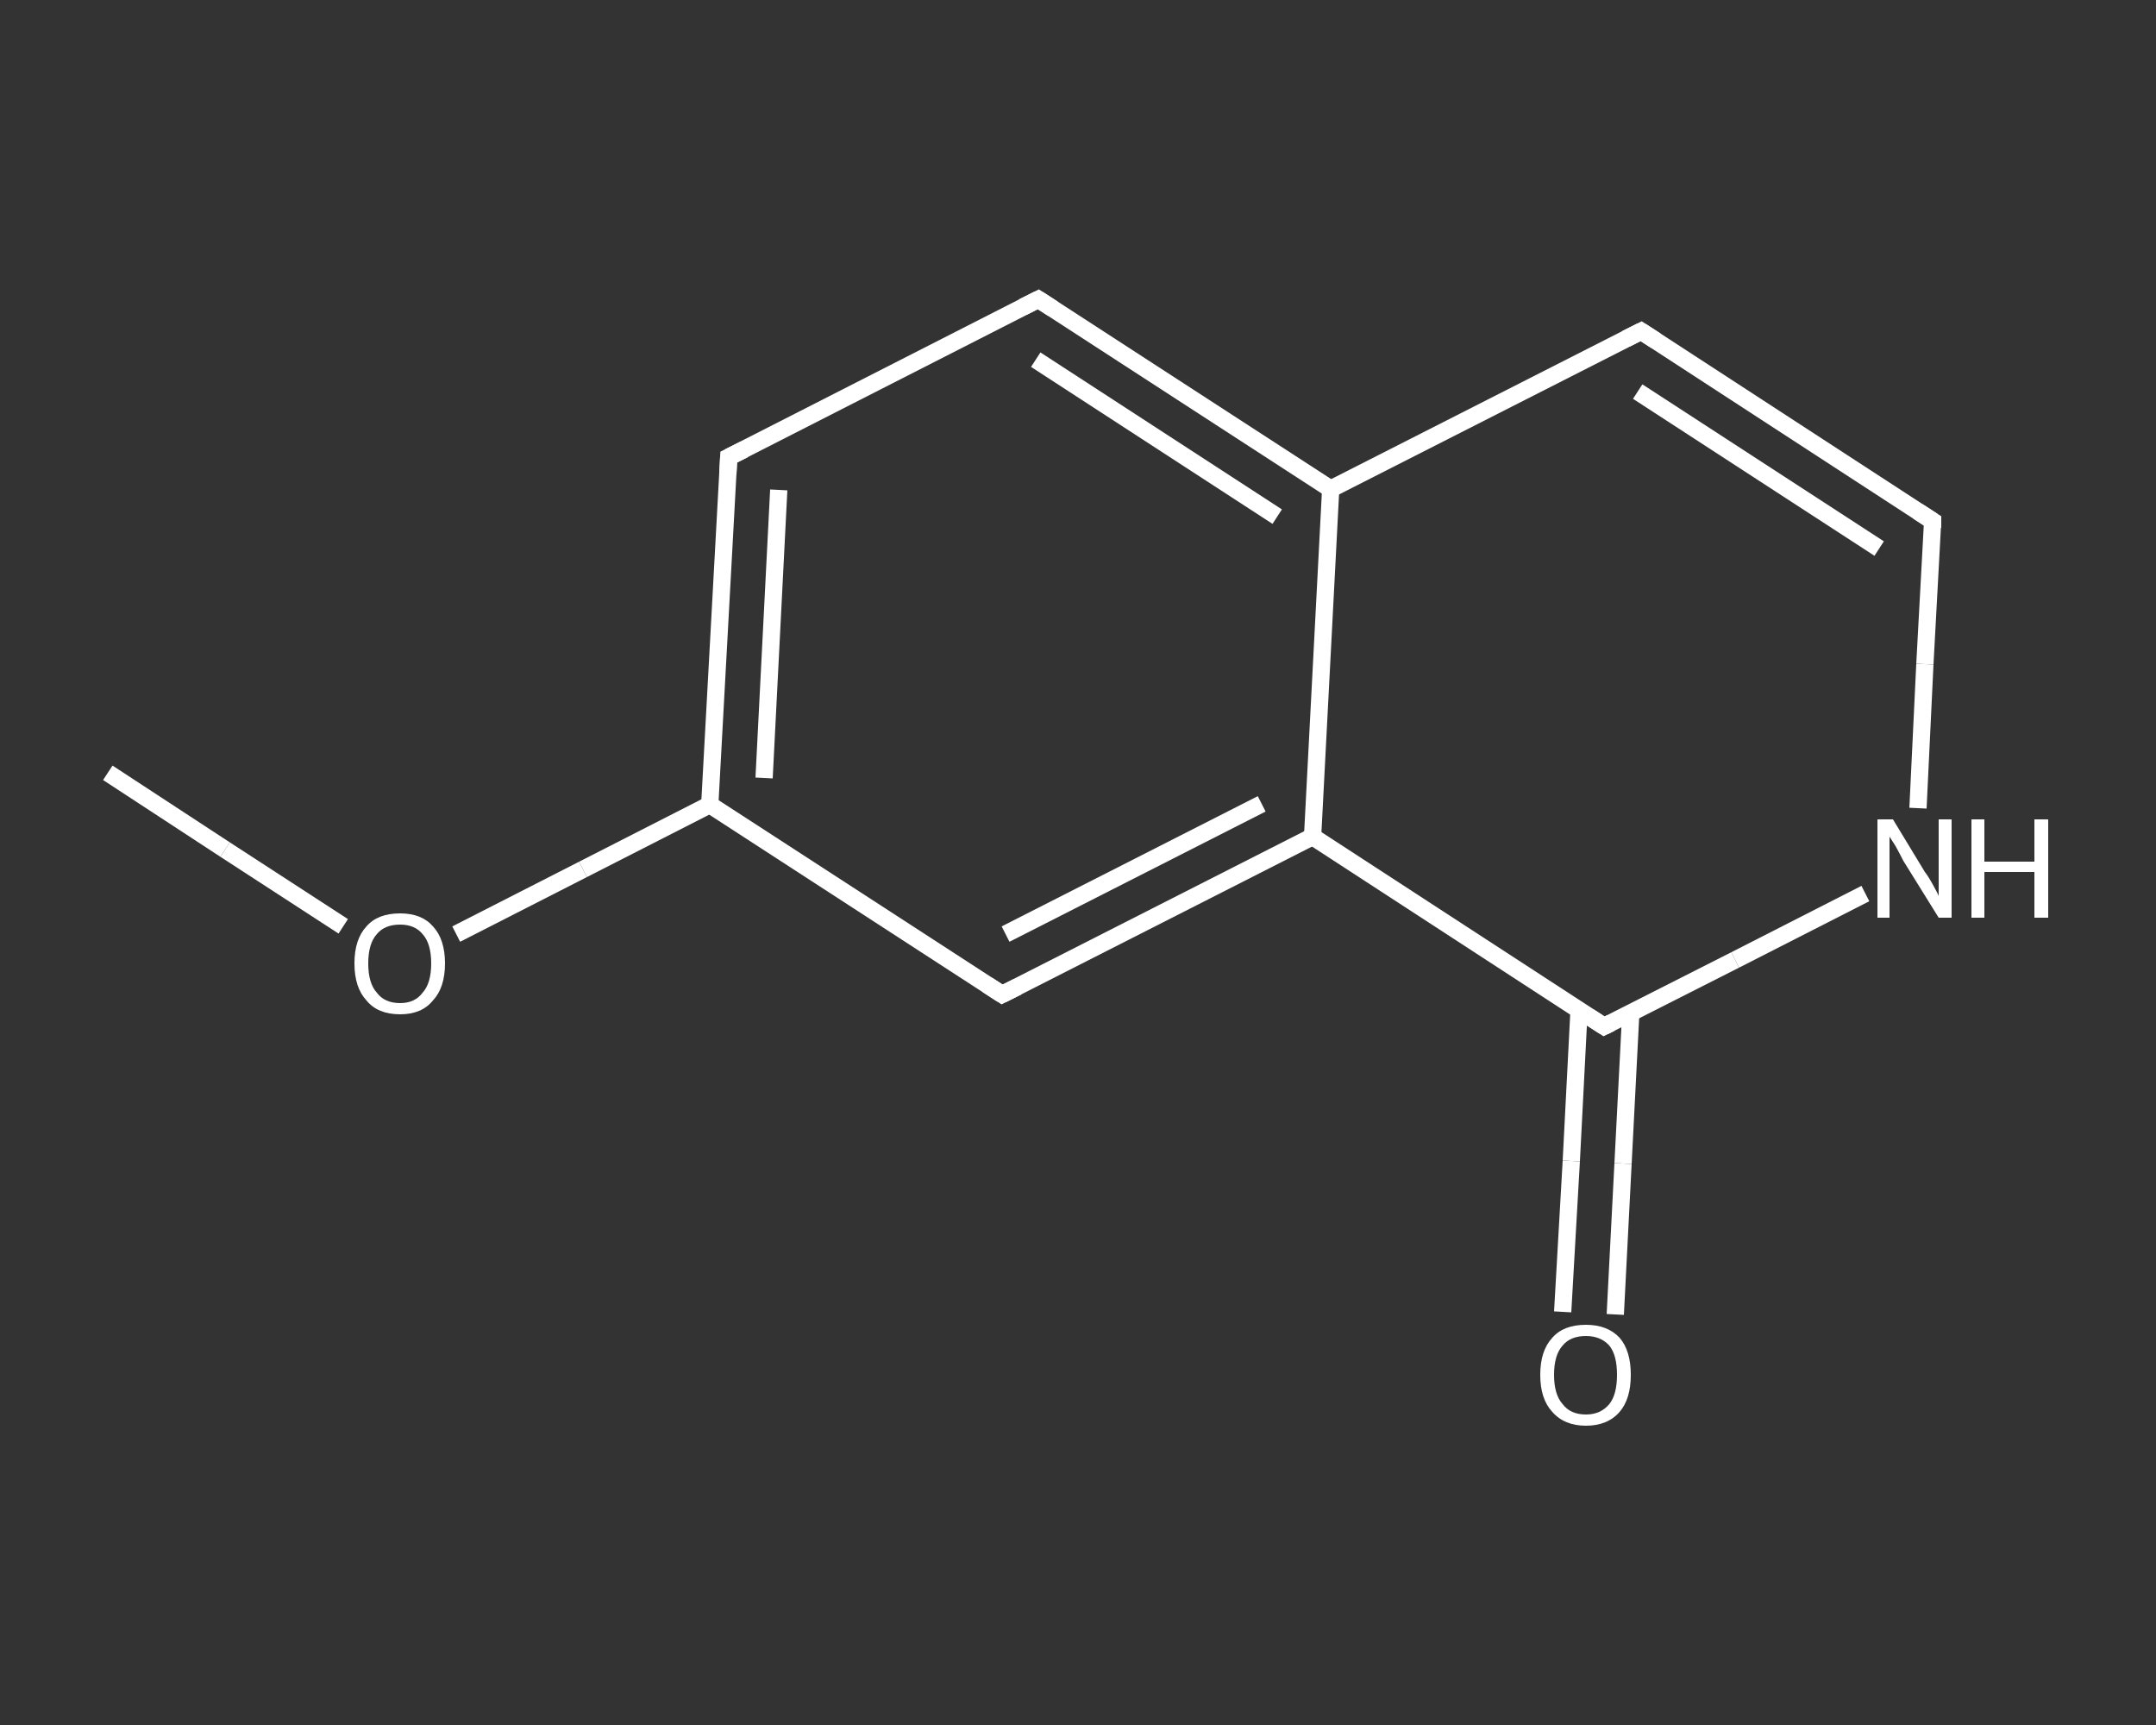 <?xml version='1.0' encoding='iso-8859-1'?>
<svg version='1.1' baseProfile='full'
              xmlns='http://www.w3.org/2000/svg'
                      xmlns:rdkit='http://www.rdkit.org/xml'
                      xmlns:xlink='http://www.w3.org/1999/xlink'
                  xml:space='preserve'
width='250px' height='200px' viewBox='0 0 250 200'>
<rect x="0" y="0" width="250" height="200" fill="#333333" stroke="none"/>
<!-- END OF HEADER -->
<rect style='opacity:1.0;fill:transparent;stroke:none' width='250.0' height='200.0' x='0.0' y='0.0'> </rect>
<path class='bond-0 atom-0 atom-1' d='M 12.5,89.6 L 26.1,98.5' style='fill:none;fill-rule:evenodd;stroke:#FFFFFF;stroke-width:2.0px;stroke-linecap:butt;stroke-linejoin:miter;stroke-opacity:1' />
<path class='bond-0 atom-0 atom-1' d='M 26.1,98.5 L 39.8,107.4' style='fill:none;fill-rule:evenodd;stroke:#FFFFFF;stroke-width:2.0px;stroke-linecap:butt;stroke-linejoin:miter;stroke-opacity:1' />
<path class='bond-1 atom-1 atom-2' d='M 52.9,108.3 L 67.6,100.8' style='fill:none;fill-rule:evenodd;stroke:#FFFFFF;stroke-width:2.0px;stroke-linecap:butt;stroke-linejoin:miter;stroke-opacity:1' />
<path class='bond-1 atom-1 atom-2' d='M 67.6,100.8 L 82.3,93.3' style='fill:none;fill-rule:evenodd;stroke:#FFFFFF;stroke-width:2.0px;stroke-linecap:butt;stroke-linejoin:miter;stroke-opacity:1' />
<path class='bond-2 atom-2 atom-3' d='M 82.3,93.3 L 84.5,53.0' style='fill:none;fill-rule:evenodd;stroke:#FFFFFF;stroke-width:2.0px;stroke-linecap:butt;stroke-linejoin:miter;stroke-opacity:1' />
<path class='bond-2 atom-2 atom-3' d='M 88.6,90.2 L 90.3,56.8' style='fill:none;fill-rule:evenodd;stroke:#FFFFFF;stroke-width:2.0px;stroke-linecap:butt;stroke-linejoin:miter;stroke-opacity:1' />
<path class='bond-3 atom-3 atom-4' d='M 84.5,53.0 L 120.4,34.7' style='fill:none;fill-rule:evenodd;stroke:#FFFFFF;stroke-width:2.0px;stroke-linecap:butt;stroke-linejoin:miter;stroke-opacity:1' />
<path class='bond-4 atom-4 atom-5' d='M 120.4,34.7 L 154.3,56.7' style='fill:none;fill-rule:evenodd;stroke:#FFFFFF;stroke-width:2.0px;stroke-linecap:butt;stroke-linejoin:miter;stroke-opacity:1' />
<path class='bond-4 atom-4 atom-5' d='M 120.1,41.7 L 148.1,59.9' style='fill:none;fill-rule:evenodd;stroke:#FFFFFF;stroke-width:2.0px;stroke-linecap:butt;stroke-linejoin:miter;stroke-opacity:1' />
<path class='bond-5 atom-5 atom-6' d='M 154.3,56.7 L 190.3,38.4' style='fill:none;fill-rule:evenodd;stroke:#FFFFFF;stroke-width:2.0px;stroke-linecap:butt;stroke-linejoin:miter;stroke-opacity:1' />
<path class='bond-6 atom-6 atom-7' d='M 190.3,38.4 L 224.1,60.4' style='fill:none;fill-rule:evenodd;stroke:#FFFFFF;stroke-width:2.0px;stroke-linecap:butt;stroke-linejoin:miter;stroke-opacity:1' />
<path class='bond-6 atom-6 atom-7' d='M 189.9,45.4 L 217.9,63.6' style='fill:none;fill-rule:evenodd;stroke:#FFFFFF;stroke-width:2.0px;stroke-linecap:butt;stroke-linejoin:miter;stroke-opacity:1' />
<path class='bond-7 atom-7 atom-8' d='M 224.1,60.4 L 223.2,77.0' style='fill:none;fill-rule:evenodd;stroke:#FFFFFF;stroke-width:2.0px;stroke-linecap:butt;stroke-linejoin:miter;stroke-opacity:1' />
<path class='bond-7 atom-7 atom-8' d='M 223.2,77.0 L 222.4,93.7' style='fill:none;fill-rule:evenodd;stroke:#FFFFFF;stroke-width:2.0px;stroke-linecap:butt;stroke-linejoin:miter;stroke-opacity:1' />
<path class='bond-8 atom-8 atom-9' d='M 216.3,103.6 L 201.2,111.3' style='fill:none;fill-rule:evenodd;stroke:#FFFFFF;stroke-width:2.0px;stroke-linecap:butt;stroke-linejoin:miter;stroke-opacity:1' />
<path class='bond-8 atom-8 atom-9' d='M 201.2,111.3 L 186.0,119.0' style='fill:none;fill-rule:evenodd;stroke:#FFFFFF;stroke-width:2.0px;stroke-linecap:butt;stroke-linejoin:miter;stroke-opacity:1' />
<path class='bond-9 atom-9 atom-10' d='M 183.1,117.1 L 182.2,134.6' style='fill:none;fill-rule:evenodd;stroke:#FFFFFF;stroke-width:2.0px;stroke-linecap:butt;stroke-linejoin:miter;stroke-opacity:1' />
<path class='bond-9 atom-9 atom-10' d='M 182.2,134.6 L 181.2,152.1' style='fill:none;fill-rule:evenodd;stroke:#FFFFFF;stroke-width:2.0px;stroke-linecap:butt;stroke-linejoin:miter;stroke-opacity:1' />
<path class='bond-9 atom-9 atom-10' d='M 189.1,117.4 L 188.2,134.9' style='fill:none;fill-rule:evenodd;stroke:#FFFFFF;stroke-width:2.0px;stroke-linecap:butt;stroke-linejoin:miter;stroke-opacity:1' />
<path class='bond-9 atom-9 atom-10' d='M 188.2,134.9 L 187.3,152.4' style='fill:none;fill-rule:evenodd;stroke:#FFFFFF;stroke-width:2.0px;stroke-linecap:butt;stroke-linejoin:miter;stroke-opacity:1' />
<path class='bond-10 atom-9 atom-11' d='M 186.0,119.0 L 152.2,97.0' style='fill:none;fill-rule:evenodd;stroke:#FFFFFF;stroke-width:2.0px;stroke-linecap:butt;stroke-linejoin:miter;stroke-opacity:1' />
<path class='bond-11 atom-11 atom-12' d='M 152.2,97.0 L 116.2,115.3' style='fill:none;fill-rule:evenodd;stroke:#FFFFFF;stroke-width:2.0px;stroke-linecap:butt;stroke-linejoin:miter;stroke-opacity:1' />
<path class='bond-11 atom-11 atom-12' d='M 146.3,93.2 L 116.6,108.3' style='fill:none;fill-rule:evenodd;stroke:#FFFFFF;stroke-width:2.0px;stroke-linecap:butt;stroke-linejoin:miter;stroke-opacity:1' />
<path class='bond-12 atom-12 atom-2' d='M 116.2,115.3 L 82.3,93.3' style='fill:none;fill-rule:evenodd;stroke:#FFFFFF;stroke-width:2.0px;stroke-linecap:butt;stroke-linejoin:miter;stroke-opacity:1' />
<path class='bond-13 atom-11 atom-5' d='M 152.2,97.0 L 154.3,56.7' style='fill:none;fill-rule:evenodd;stroke:#FFFFFF;stroke-width:2.0px;stroke-linecap:butt;stroke-linejoin:miter;stroke-opacity:1' />
<path d='M 84.4,55.0 L 84.5,53.0 L 86.3,52.1' style='fill:none;stroke:#FFFFFF;stroke-width:2.0px;stroke-linecap:butt;stroke-linejoin:miter;stroke-opacity:1;' />
<path d='M 118.6,35.6 L 120.4,34.7 L 122.1,35.8' style='fill:none;stroke:#FFFFFF;stroke-width:2.0px;stroke-linecap:butt;stroke-linejoin:miter;stroke-opacity:1;' />
<path d='M 188.5,39.3 L 190.3,38.4 L 192.0,39.5' style='fill:none;stroke:#FFFFFF;stroke-width:2.0px;stroke-linecap:butt;stroke-linejoin:miter;stroke-opacity:1;' />
<path d='M 222.4,59.3 L 224.1,60.4 L 224.1,61.2' style='fill:none;stroke:#FFFFFF;stroke-width:2.0px;stroke-linecap:butt;stroke-linejoin:miter;stroke-opacity:1;' />
<path d='M 186.8,118.6 L 186.0,119.0 L 184.3,117.9' style='fill:none;stroke:#FFFFFF;stroke-width:2.0px;stroke-linecap:butt;stroke-linejoin:miter;stroke-opacity:1;' />
<path d='M 118.0,114.4 L 116.2,115.3 L 114.5,114.2' style='fill:none;stroke:#FFFFFF;stroke-width:2.0px;stroke-linecap:butt;stroke-linejoin:miter;stroke-opacity:1;' />
<path class='atom-1' d='M 41.1 111.7
Q 41.1 108.9, 42.5 107.4
Q 43.8 105.9, 46.4 105.9
Q 48.9 105.9, 50.2 107.4
Q 51.6 108.9, 51.6 111.7
Q 51.6 114.5, 50.2 116.0
Q 48.9 117.6, 46.4 117.6
Q 43.8 117.6, 42.5 116.0
Q 41.1 114.5, 41.1 111.7
M 46.4 116.3
Q 48.1 116.3, 49.0 115.1
Q 50.0 114.0, 50.0 111.7
Q 50.0 109.4, 49.0 108.3
Q 48.1 107.2, 46.4 107.2
Q 44.6 107.2, 43.7 108.3
Q 42.7 109.4, 42.7 111.7
Q 42.7 114.0, 43.7 115.1
Q 44.6 116.3, 46.4 116.3
' fill='#FFFFFF'/>
<path class='atom-8' d='M 219.5 95.0
L 223.2 101.1
Q 223.6 101.6, 224.2 102.7
Q 224.8 103.8, 224.8 103.9
L 224.8 95.0
L 226.3 95.0
L 226.3 106.4
L 224.8 106.4
L 220.7 99.8
Q 220.3 99.0, 219.8 98.1
Q 219.3 97.3, 219.1 97.0
L 219.1 106.4
L 217.7 106.4
L 217.7 95.0
L 219.5 95.0
' fill='#FFFFFF'/>
<path class='atom-8' d='M 228.6 95.0
L 230.1 95.0
L 230.1 99.9
L 235.9 99.9
L 235.9 95.0
L 237.5 95.0
L 237.5 106.4
L 235.9 106.4
L 235.9 101.1
L 230.1 101.1
L 230.1 106.4
L 228.6 106.4
L 228.6 95.0
' fill='#FFFFFF'/>
<path class='atom-10' d='M 178.6 159.4
Q 178.6 156.6, 180.0 155.1
Q 181.3 153.6, 183.9 153.6
Q 186.4 153.6, 187.8 155.1
Q 189.1 156.6, 189.1 159.4
Q 189.1 162.2, 187.8 163.7
Q 186.4 165.3, 183.9 165.3
Q 181.4 165.3, 180.0 163.7
Q 178.6 162.2, 178.6 159.4
M 183.9 164.0
Q 185.6 164.0, 186.6 162.8
Q 187.5 161.7, 187.5 159.4
Q 187.5 157.1, 186.6 156.0
Q 185.6 154.9, 183.9 154.9
Q 182.1 154.9, 181.2 156.0
Q 180.2 157.1, 180.2 159.4
Q 180.2 161.7, 181.2 162.8
Q 182.1 164.0, 183.9 164.0
' fill='#FFFFFF'/>
</svg>
